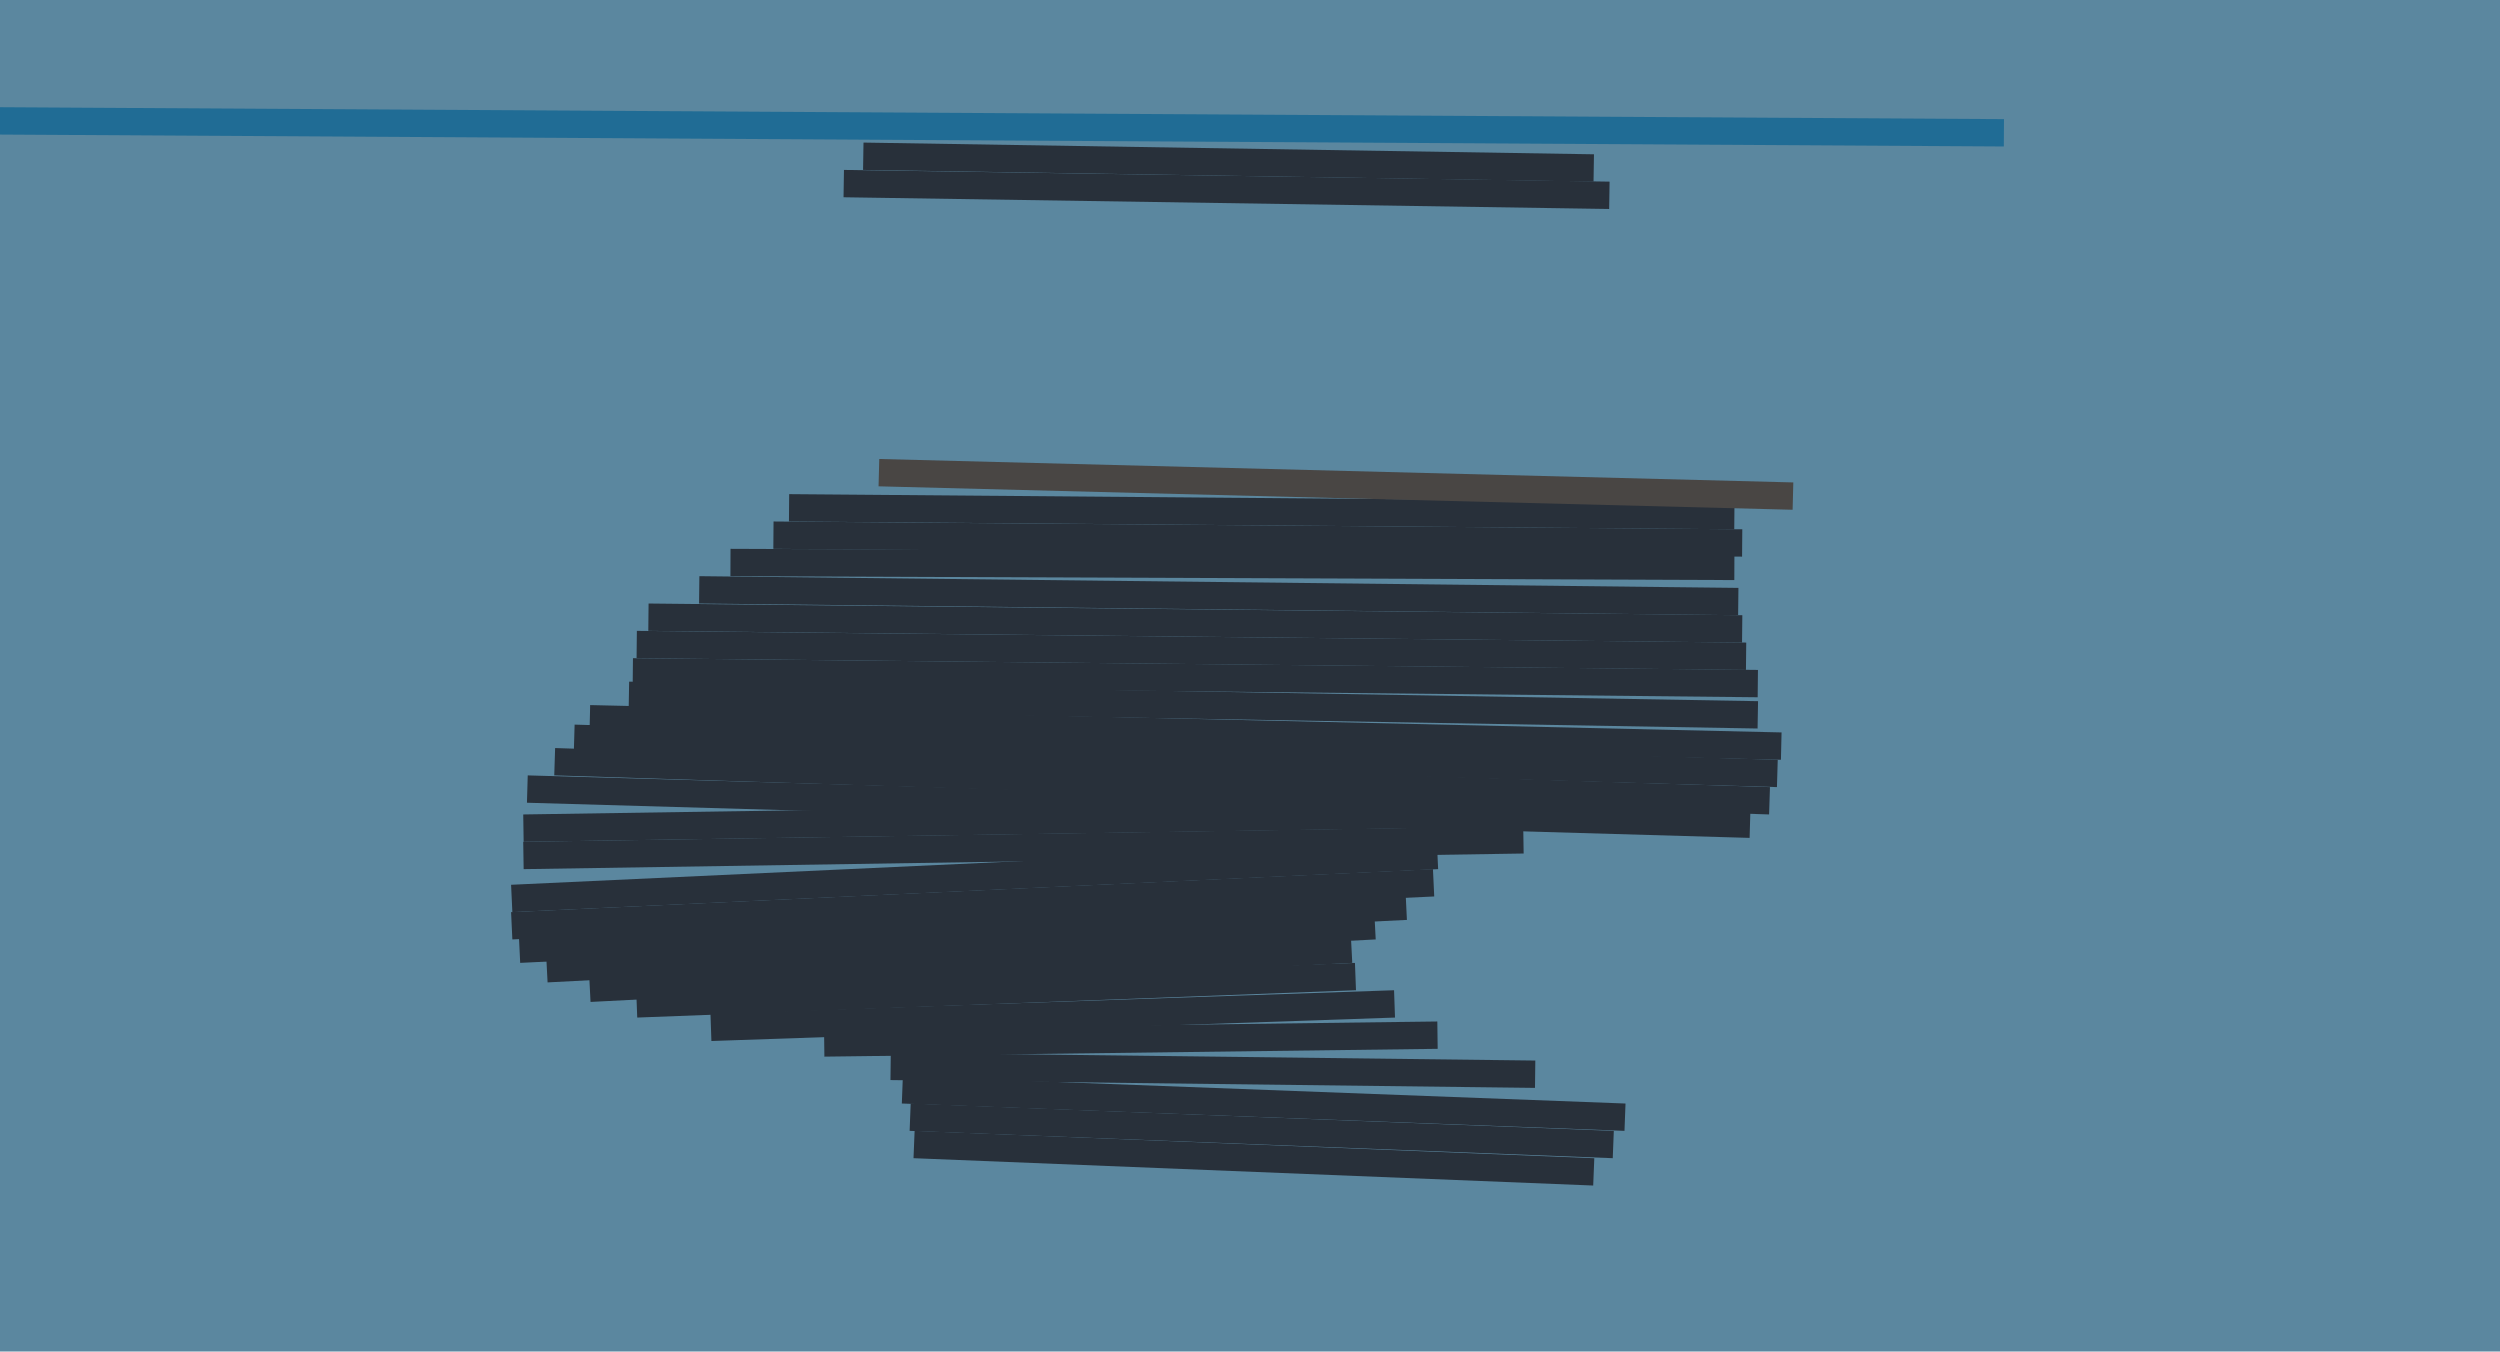 <svg xmlns="http://www.w3.org/2000/svg" width="640px" height="346px">
  <rect width="640" height="346" fill="rgb(91,135,159)"/>
  <line x1="179" y1="151" x2="445" y2="154" style="stroke:rgb(40,48,58);stroke-width:7"/>
  <line x1="231" y1="279" x2="416" y2="286" style="stroke:rgb(40,48,58);stroke-width:7"/>
  <line x1="161" y1="178" x2="450" y2="183" style="stroke:rgb(40,48,58);stroke-width:7"/>
  <line x1="234" y1="293" x2="408" y2="300" style="stroke:rgb(40,48,58);stroke-width:7"/>
  <line x1="140" y1="248" x2="352" y2="237" style="stroke:rgb(40,48,58);stroke-width:7"/>
  <line x1="162" y1="172" x2="450" y2="175" style="stroke:rgb(40,48,58);stroke-width:7"/>
  <line x1="131" y1="230" x2="368" y2="219" style="stroke:rgb(40,48,58);stroke-width:7"/>
  <line x1="163" y1="257" x2="347" y2="250" style="stroke:rgb(40,48,58);stroke-width:7"/>
  <line x1="202" y1="130" x2="444" y2="132" style="stroke:rgb(40,48,58);stroke-width:7"/>
  <line x1="163" y1="165" x2="447" y2="168" style="stroke:rgb(40,48,58);stroke-width:7"/>
  <line x1="228" y1="273" x2="393" y2="275" style="stroke:rgb(40,48,58);stroke-width:7"/>
  <line x1="182" y1="263" x2="357" y2="257" style="stroke:rgb(40,48,58);stroke-width:7"/>
  <line x1="216" y1="47" x2="412" y2="50" style="stroke:rgb(40,48,58);stroke-width:7"/>
  <line x1="-159" y1="30" x2="513" y2="34" style="stroke:rgb(32,108,149);stroke-width:7"/>
  <line x1="134" y1="219" x2="390" y2="215" style="stroke:rgb(40,48,58);stroke-width:7"/>
  <line x1="142" y1="195" x2="453" y2="205" style="stroke:rgb(40,48,58);stroke-width:7"/>
  <line x1="135" y1="202" x2="448" y2="211" style="stroke:rgb(40,48,58);stroke-width:7"/>
  <line x1="151" y1="184" x2="456" y2="191" style="stroke:rgb(40,48,58);stroke-width:7"/>
  <line x1="166" y1="158" x2="446" y2="161" style="stroke:rgb(40,48,58);stroke-width:7"/>
  <line x1="198" y1="137" x2="446" y2="139" style="stroke:rgb(40,48,58);stroke-width:7"/>
  <line x1="133" y1="243" x2="360" y2="232" style="stroke:rgb(40,48,58);stroke-width:7"/>
  <line x1="151" y1="253" x2="346" y2="243" style="stroke:rgb(40,48,58);stroke-width:7"/>
  <line x1="233" y1="286" x2="413" y2="293" style="stroke:rgb(40,48,58);stroke-width:7"/>
  <line x1="134" y1="212" x2="396" y2="208" style="stroke:rgb(40,48,58);stroke-width:7"/>
  <line x1="131" y1="237" x2="367" y2="226" style="stroke:rgb(40,48,58);stroke-width:7"/>
  <line x1="225" y1="121" x2="459" y2="127" style="stroke:rgb(73,70,68);stroke-width:7"/>
  <line x1="187" y1="144" x2="444" y2="145" style="stroke:rgb(40,48,58);stroke-width:7"/>
  <line x1="221" y1="40" x2="408" y2="43" style="stroke:rgb(40,48,58);stroke-width:7"/>
  <line x1="147" y1="189" x2="455" y2="198" style="stroke:rgb(40,48,58);stroke-width:7"/>
  <line x1="211" y1="267" x2="368" y2="265" style="stroke:rgb(40,48,58);stroke-width:7"/>
</svg>